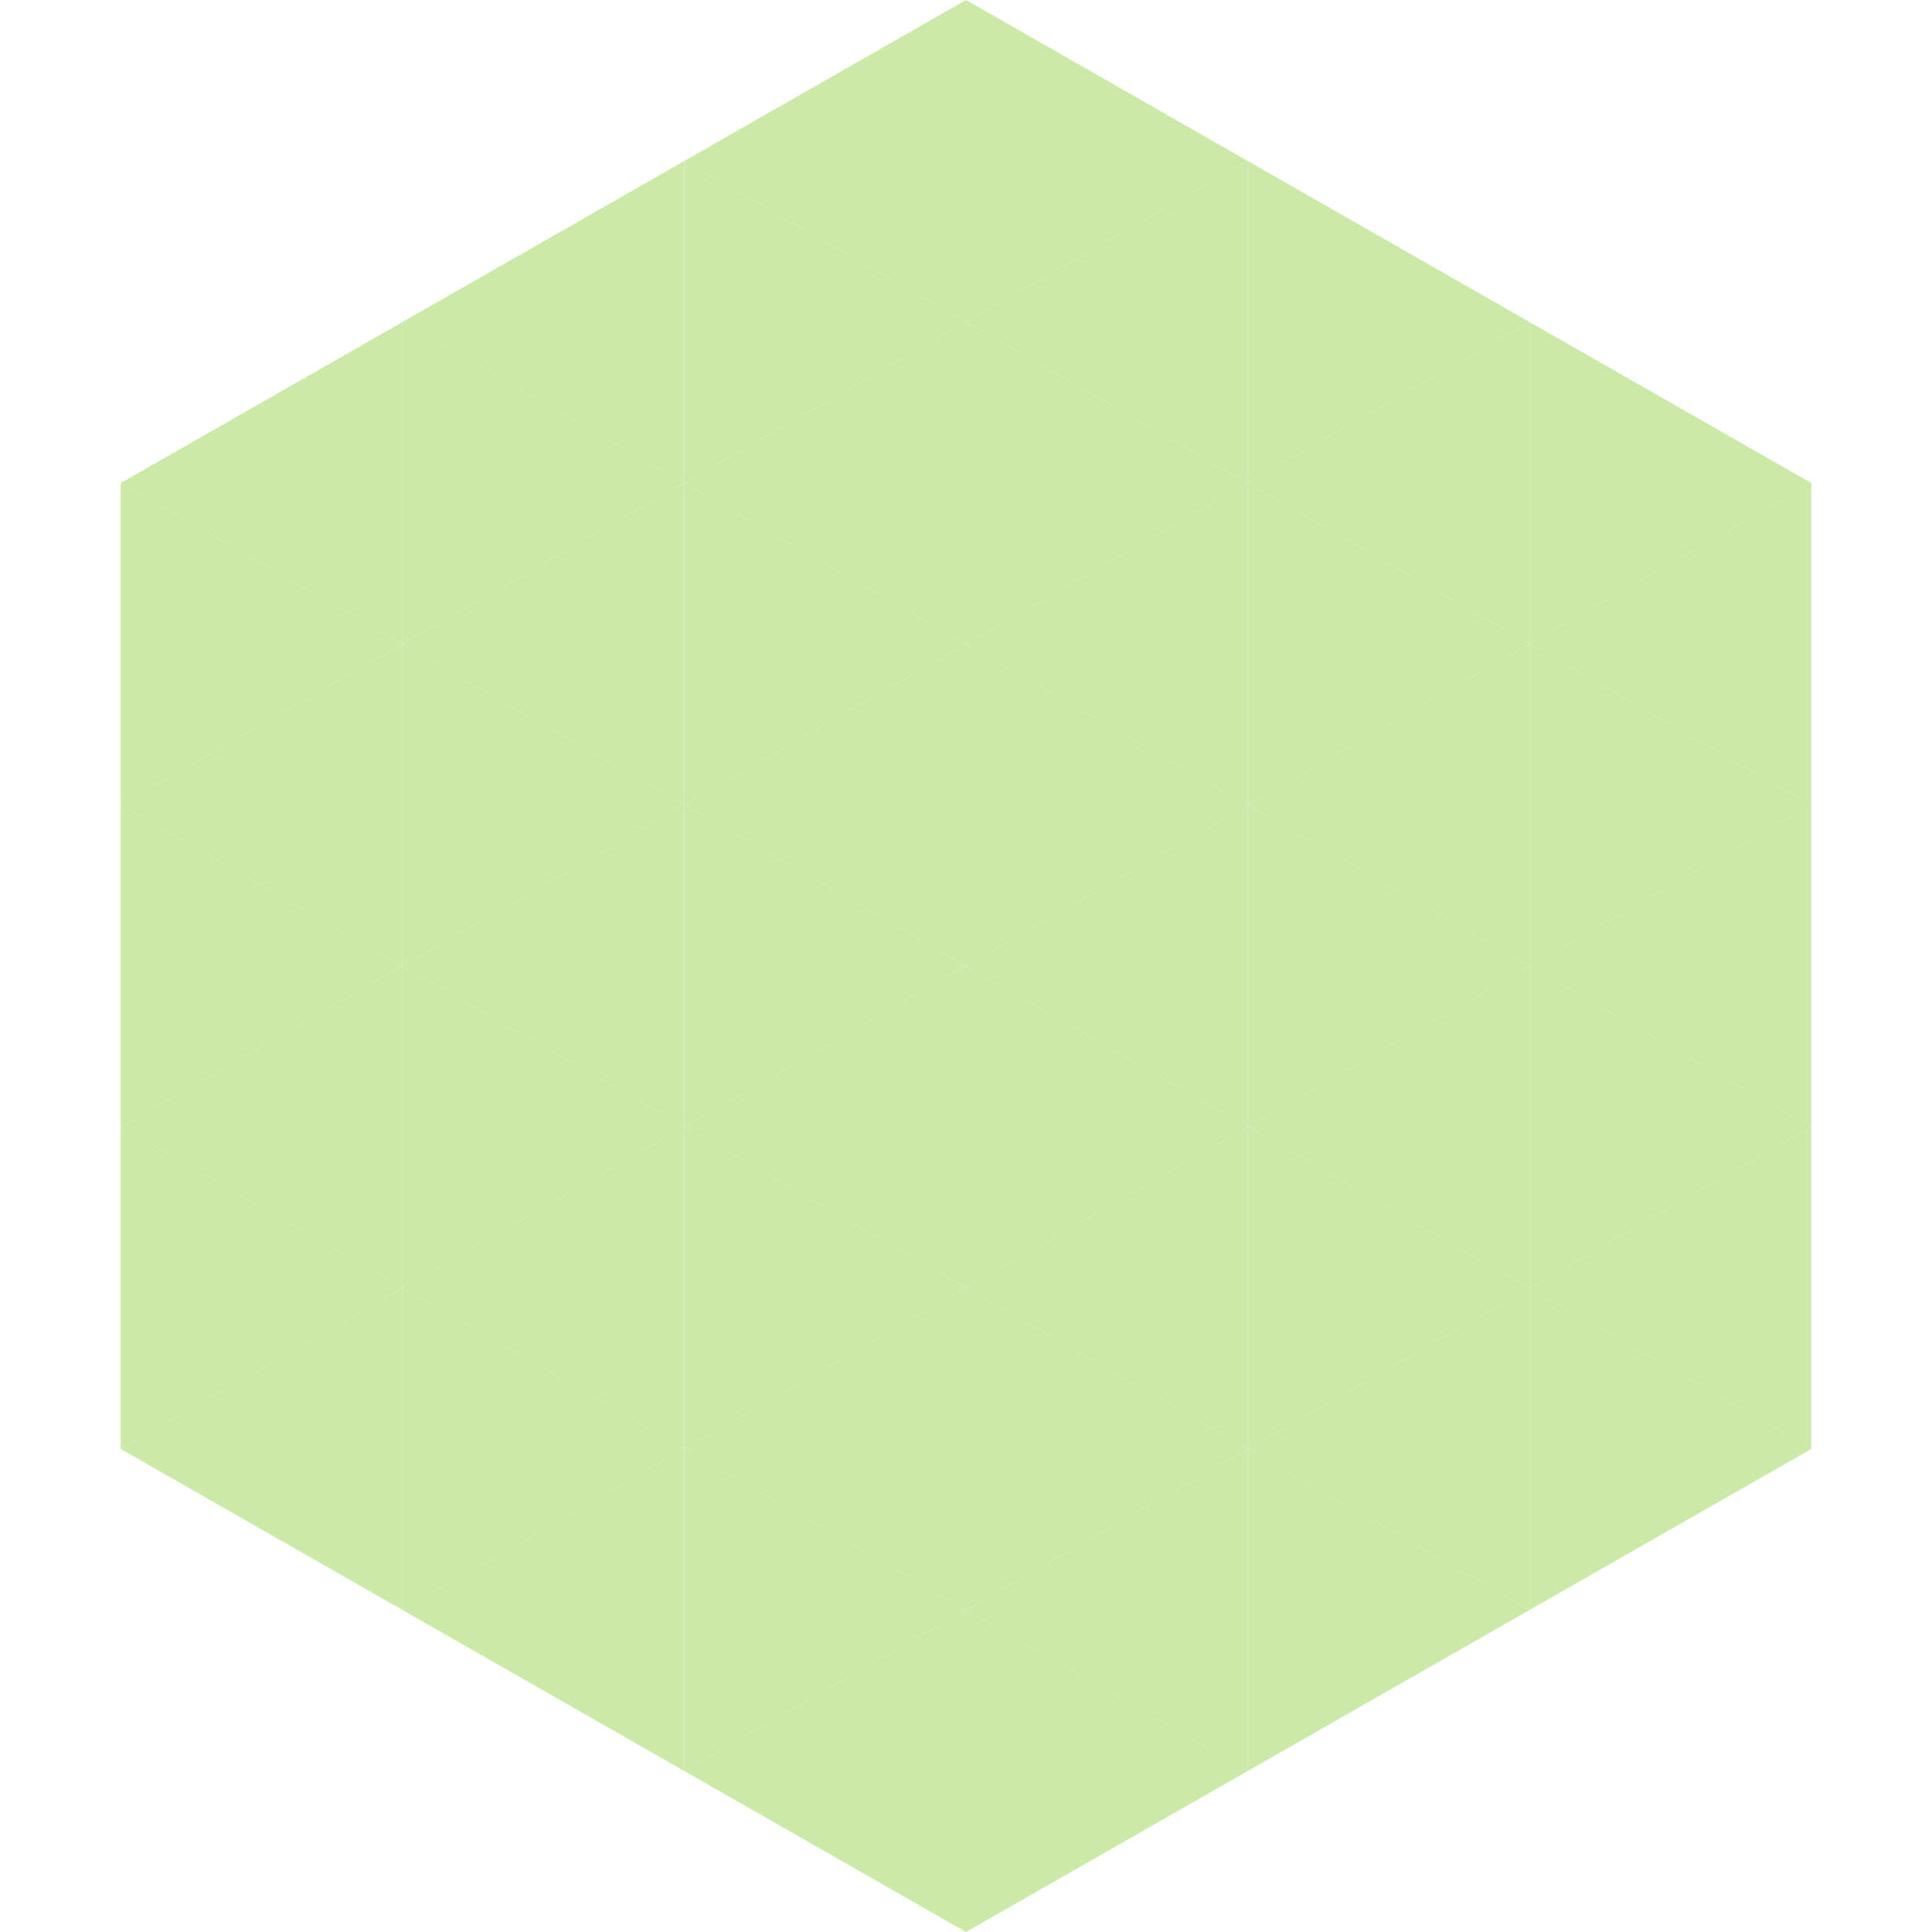 <?xml version="1.0"?>
<!-- Generated by SVGo -->
<svg width="240" height="240"
     xmlns="http://www.w3.org/2000/svg"
     xmlns:xlink="http://www.w3.org/1999/xlink">
<polygon points="50,40 15,60 50,80" style="fill:rgb(203,234,168)" />
<polygon points="190,40 225,60 190,80" style="fill:rgb(203,234,168)" />
<polygon points="15,60 50,80 15,100" style="fill:rgb(203,234,168)" />
<polygon points="225,60 190,80 225,100" style="fill:rgb(203,234,168)" />
<polygon points="50,80 15,100 50,120" style="fill:rgb(203,234,168)" />
<polygon points="190,80 225,100 190,120" style="fill:rgb(203,234,168)" />
<polygon points="15,100 50,120 15,140" style="fill:rgb(203,234,168)" />
<polygon points="225,100 190,120 225,140" style="fill:rgb(203,234,168)" />
<polygon points="50,120 15,140 50,160" style="fill:rgb(203,234,168)" />
<polygon points="190,120 225,140 190,160" style="fill:rgb(203,234,168)" />
<polygon points="15,140 50,160 15,180" style="fill:rgb(203,234,168)" />
<polygon points="225,140 190,160 225,180" style="fill:rgb(203,234,168)" />
<polygon points="50,160 15,180 50,200" style="fill:rgb(203,234,168)" />
<polygon points="190,160 225,180 190,200" style="fill:rgb(203,234,168)" />
<polygon points="15,180 50,200 15,220" style="fill:rgb(255,255,255); fill-opacity:0" />
<polygon points="225,180 190,200 225,220" style="fill:rgb(255,255,255); fill-opacity:0" />
<polygon points="50,0 85,20 50,40" style="fill:rgb(255,255,255); fill-opacity:0" />
<polygon points="190,0 155,20 190,40" style="fill:rgb(255,255,255); fill-opacity:0" />
<polygon points="85,20 50,40 85,60" style="fill:rgb(203,234,168)" />
<polygon points="155,20 190,40 155,60" style="fill:rgb(203,234,168)" />
<polygon points="50,40 85,60 50,80" style="fill:rgb(203,234,168)" />
<polygon points="190,40 155,60 190,80" style="fill:rgb(203,234,168)" />
<polygon points="85,60 50,80 85,100" style="fill:rgb(203,234,168)" />
<polygon points="155,60 190,80 155,100" style="fill:rgb(203,234,168)" />
<polygon points="50,80 85,100 50,120" style="fill:rgb(203,234,168)" />
<polygon points="190,80 155,100 190,120" style="fill:rgb(203,234,168)" />
<polygon points="85,100 50,120 85,140" style="fill:rgb(203,234,168)" />
<polygon points="155,100 190,120 155,140" style="fill:rgb(203,234,168)" />
<polygon points="50,120 85,140 50,160" style="fill:rgb(203,234,168)" />
<polygon points="190,120 155,140 190,160" style="fill:rgb(203,234,168)" />
<polygon points="85,140 50,160 85,180" style="fill:rgb(203,234,168)" />
<polygon points="155,140 190,160 155,180" style="fill:rgb(203,234,168)" />
<polygon points="50,160 85,180 50,200" style="fill:rgb(203,234,168)" />
<polygon points="190,160 155,180 190,200" style="fill:rgb(203,234,168)" />
<polygon points="85,180 50,200 85,220" style="fill:rgb(203,234,168)" />
<polygon points="155,180 190,200 155,220" style="fill:rgb(203,234,168)" />
<polygon points="120,0 85,20 120,40" style="fill:rgb(203,234,168)" />
<polygon points="120,0 155,20 120,40" style="fill:rgb(203,234,168)" />
<polygon points="85,20 120,40 85,60" style="fill:rgb(203,234,168)" />
<polygon points="155,20 120,40 155,60" style="fill:rgb(203,234,168)" />
<polygon points="120,40 85,60 120,80" style="fill:rgb(203,234,168)" />
<polygon points="120,40 155,60 120,80" style="fill:rgb(203,234,168)" />
<polygon points="85,60 120,80 85,100" style="fill:rgb(203,234,168)" />
<polygon points="155,60 120,80 155,100" style="fill:rgb(203,234,168)" />
<polygon points="120,80 85,100 120,120" style="fill:rgb(203,234,168)" />
<polygon points="120,80 155,100 120,120" style="fill:rgb(203,234,168)" />
<polygon points="85,100 120,120 85,140" style="fill:rgb(203,234,168)" />
<polygon points="155,100 120,120 155,140" style="fill:rgb(203,234,168)" />
<polygon points="120,120 85,140 120,160" style="fill:rgb(203,234,168)" />
<polygon points="120,120 155,140 120,160" style="fill:rgb(203,234,168)" />
<polygon points="85,140 120,160 85,180" style="fill:rgb(203,234,168)" />
<polygon points="155,140 120,160 155,180" style="fill:rgb(203,234,168)" />
<polygon points="120,160 85,180 120,200" style="fill:rgb(203,234,168)" />
<polygon points="120,160 155,180 120,200" style="fill:rgb(203,234,168)" />
<polygon points="85,180 120,200 85,220" style="fill:rgb(203,234,168)" />
<polygon points="155,180 120,200 155,220" style="fill:rgb(203,234,168)" />
<polygon points="120,200 85,220 120,240" style="fill:rgb(203,234,168)" />
<polygon points="120,200 155,220 120,240" style="fill:rgb(203,234,168)" />
<polygon points="85,220 120,240 85,260" style="fill:rgb(255,255,255); fill-opacity:0" />
<polygon points="155,220 120,240 155,260" style="fill:rgb(255,255,255); fill-opacity:0" />
</svg>

